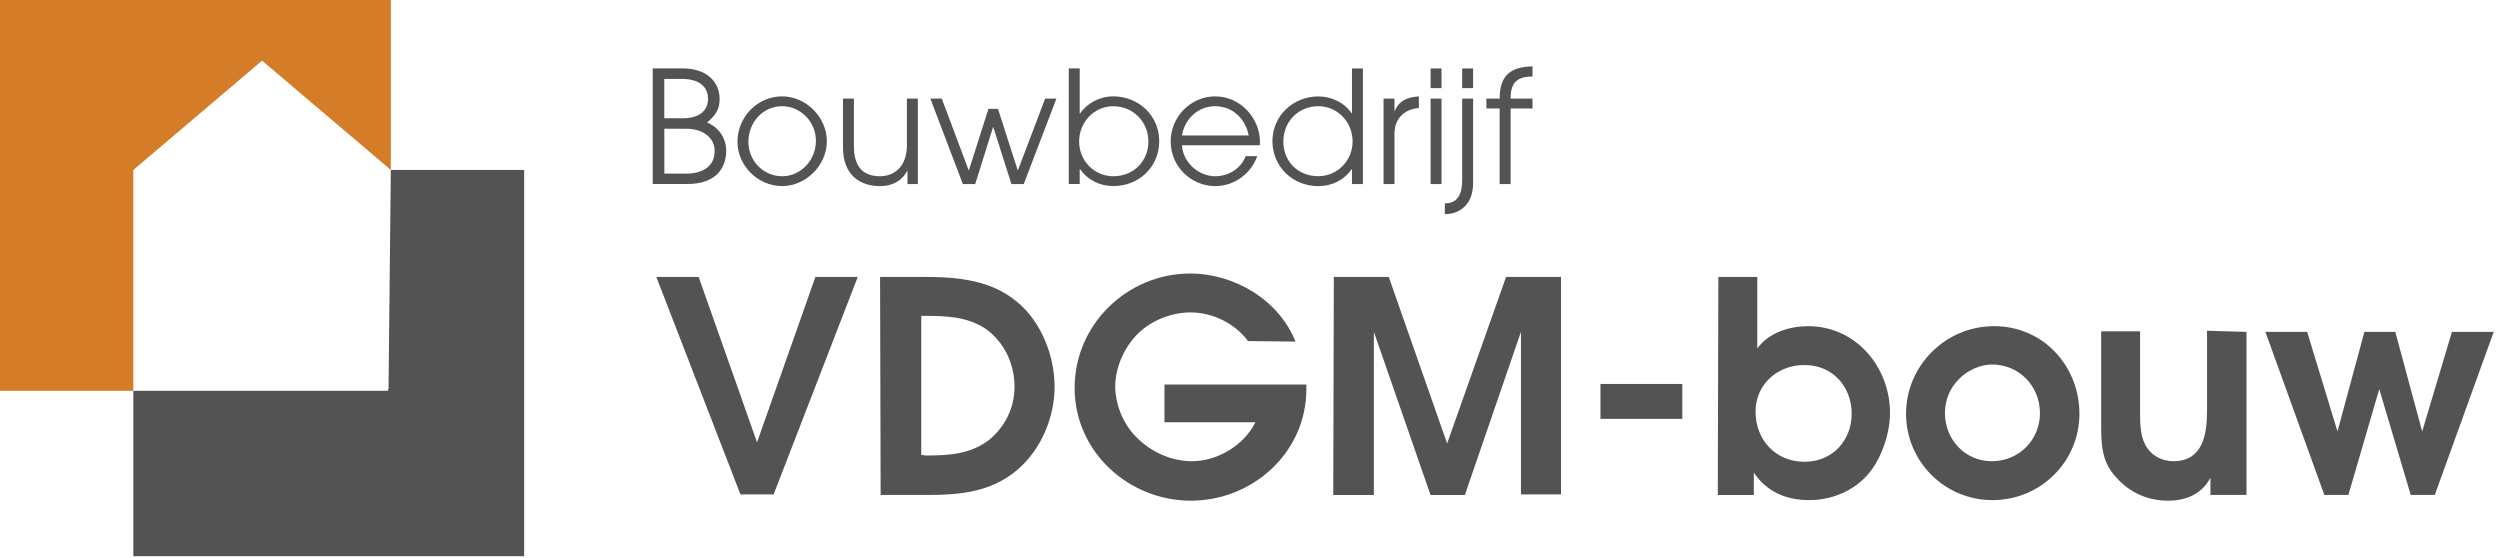 <?xml version="1.0" encoding="UTF-8"?>
<svg id="a" xmlns="http://www.w3.org/2000/svg" version="1.1" viewBox="0 0 436.9 97.5">
  <!-- Generator: Adobe Illustrator 29.7.1, SVG Export Plug-In . SVG Version: 2.1.1 Build 8)  -->
  <defs>
    <style>
      .st0 {
        fill: #525352;
      }

      .st1 {
        fill: #d57c28;
      }
    </style>
  </defs>
  <polygon class="st0" points="68.3 29.7 67.9 68 67.8 68 67.8 68.3 23.3 68.3 23.3 97.2 91.6 97.2 91.6 29.7 68.3 29.7"/>
  <g>
    <path class="st0" d="M114.7,48.4h7.4l10.2,28.9,10.2-28.9h7.4l-14.7,38h-5.8l-14.7-38h0Z"/>
    <path class="st0" d="M153.8,48.4h8c5.7,0,11.5.6,16,4.4,4.2,3.5,6.5,9.4,6.5,14.8s-2.4,11-6.5,14.5c-4.6,3.9-10,4.4-15.8,4.4h-8.1l-.1-38.1h0ZM161.8,79.6c4,0,7.6-.2,10.9-2.6,2.9-2.3,4.6-5.7,4.6-9.4,0-4-1.8-7.8-5-10.1-3.2-2.2-7.1-2.3-10.8-2.3h-.5v24.3l.8.1h0Z"/>
    <path class="st0" d="M218.1,59.6c-2.3-3.1-6.2-5-10-5-3.2,0-6.4,1.2-8.8,3.3-2.6,2.3-4.4,6.1-4.4,9.6,0,3.2,1.4,6.6,3.6,8.8,2.6,2.7,6.2,4.3,9.8,4.3,4.5,0,9.1-2.8,11.1-6.8h-15.9v-6.6h24.8v.8c0,11.1-9.4,19.5-20.2,19.5s-20.3-8.5-20.3-19.7,9.3-20,20.2-20c7.7,0,15.5,4.6,18.4,11.9l-8.3-.1h0Z"/>
    <path class="st0" d="M233.1,48.4h9.6l10.2,29.1,10.3-29.1h9.6v38h-7v-28.4l-9.8,28.5h-6l-9.9-28.5v28.5h-7.1l.1-38.1h0Z"/>
    <path class="st0" d="M279.7,67.1h14.3v6.1h-14.3v-6.1Z"/>
    <path class="st0" d="M300.3,48.4h6.8v12.5c2-2.8,5.7-3.9,8.9-3.9,8.3,0,14.3,7.1,14.3,15.2,0,3.4-1.4,7.7-3.6,10.4-2.5,3.1-6.5,4.8-10.5,4.8s-7.4-1.4-9.7-4.8v3.9h-6.3l.1-38.1h0ZM306.8,71.9c0,5,3.5,8.8,8.6,8.8,4.8,0,8.2-3.7,8.2-8.4s-3.3-8.5-8.2-8.5c-4.6-.1-8.6,3.3-8.6,8.1Z"/>
    <path class="st0" d="M363.4,72.3c0,8.4-6.8,15.1-15.2,15.1s-15.1-6.8-15.1-15.1,6.8-15.3,15.4-15.3,14.9,7,14.9,15.3h0ZM342.3,66.3c-1.6,1.6-2.4,3.7-2.4,5.9,0,4.6,3.5,8.4,8.2,8.4s8.4-3.7,8.4-8.4-3.6-8.5-8.4-8.5c-2.1,0-4.4,1.1-5.8,2.6h0Z"/>
    <path class="st0" d="M392.6,58v28.5h-6.3v-3c-1.5,2.8-4.2,4-7.4,4-3.4,0-6.6-1.3-9-4-2.6-2.7-2.7-5.7-2.7-9.4v-16.2h6.8v14c0,1.8,0,4.2.9,5.8.9,1.8,2.8,2.9,4.9,2.9,5.2,0,5.9-4.7,5.9-8.8v-14l6.9.2h0Z"/>
    <path class="st0" d="M395.9,58h7.3l5.3,17.4,4.7-17.4h5.4l4.7,17.4,5.2-17.4h7.3l-10.3,28.5h-4.2l-5.5-18.5-5.4,18.5h-4.2l-10.3-28.5h0Z"/>
  </g>
  <polyline class="st1" points="23.3 29.7 23.3 29.7 45.8 10.6 68.3 29.7 68.3 29.2 68.3 0 0 0 0 68.3 23.3 68.3 23.3 29.7 23.3 29.7"/>
  <g>
    <path class="st0" d="M114.07,32.17V11.95h5.19c4.23,0,6.5,2.32,6.5,5.38,0,1.67-.6,2.79-2.21,4.07,2.16.9,3.36,2.81,3.36,4.97,0,2.76-1.56,5.79-6.83,5.79h-6.01ZM119.29,20.67c3.88,0,4.45-2.24,4.45-3.41,0-1.5-.87-3.47-4.62-3.47h-3.03v6.88h3.2ZM119.92,30.34c2.59,0,4.97-1.04,4.97-3.96,0-2.29-1.99-3.88-4.97-3.88h-3.82v7.84h3.82Z"/>
    <path class="st0" d="M128.88,24.79c0-4.4,3.55-7.95,7.78-7.95s7.84,3.66,7.84,7.84-3.63,7.84-7.84,7.84-7.78-3.58-7.78-7.73ZM142.59,24.6c0-3.25-2.62-6.04-5.93-6.04s-5.87,2.81-5.87,6.2,2.65,6.04,5.9,6.04,5.9-2.79,5.9-6.2Z"/>
    <path class="st0" d="M158.59,32.17v-2.32h-.05c-.85,1.72-2.59,2.68-4.75,2.68-3.2,0-6.47-1.69-6.47-6.75v-8.55h1.91v8.33c0,3.39,1.45,5.24,4.56,5.24,2.57,0,4.7-1.8,4.7-5.38v-8.19h1.91v14.94h-1.8Z"/>
    <path class="st0" d="M176.76,32.17l-3.17-9.94h-.05l-3.11,9.94h-2.16l-5.68-14.94h1.99l4.7,12.51h.05l3.41-10.71h1.67l3.44,10.71h.05l4.75-12.51h1.97l-5.71,14.94h-2.16Z"/>
    <path class="st0" d="M186.78,32.17V11.95h1.91v7.89h.05c1.28-1.83,3.41-3,5.82-3,4.37,0,8.03,3.33,8.03,7.81s-3.5,7.87-8.03,7.87c-2.32,0-4.48-1.04-5.82-2.98h-.05v2.62h-1.91ZM194.54,18.56c-3.28,0-5.95,2.76-5.95,6.15s2.62,6.09,5.98,6.09c3.55,0,6.12-2.65,6.12-6.06s-2.59-6.17-6.15-6.17Z"/>
    <path class="st0" d="M206.56,25.39c.16,2.98,2.9,5.41,5.79,5.41,2.32,0,4.53-1.34,5.35-3.52h2.02c-1.15,3.22-4.15,5.24-7.35,5.24-4.23,0-7.78-3.44-7.78-7.81s3.58-7.87,7.76-7.87c4.48,0,7.84,3.85,7.84,7.98,0,.19-.03.38-.03.57h-13.6ZM218.22,23.67c-.55-3-2.92-5.11-5.87-5.11-2.79,0-5.27,2.02-5.79,5.11h11.66Z"/>
    <path class="st0" d="M236.27,32.17v-2.62h-.05c-1.31,1.94-3.5,2.98-5.82,2.98-4.48,0-8.03-3.39-8.03-7.87s3.66-7.81,8.03-7.81c2.32,0,4.53,1.09,5.82,2.95h.05v-7.84h1.91v20.21h-1.91ZM236.38,24.71c0-3.33-2.59-6.15-6.01-6.15s-6.09,2.65-6.09,6.17,2.57,6.06,6.12,6.06c3.3,0,5.98-2.7,5.98-6.09Z"/>
    <path class="st0" d="M241.79,32.17v-14.94h1.91v2.16h.05c.66-1.56,1.8-2.4,4.21-2.54v2.02h-.03c-2.76.27-4.23,2.08-4.23,4.48v8.82h-1.91Z"/>
    <path class="st0" d="M250.01,15.4v-3.44h1.91v3.44h-1.91ZM250.01,32.17v-14.94h1.91v14.94h-1.91Z"/>
    <path class="st0" d="M252.5,37.41v-1.88h.05c1.5,0,2.98-.71,2.98-4.1v-14.2h1.91v14.8c0,3.93-2.62,5.38-4.75,5.38h-.19ZM255.53,15.4v-3.44h1.91v3.44h-1.91Z"/>
    <path class="st0" d="M262.08,32.17v-13.22h-2.32v-1.72h2.32c0-4.1,1.94-5.54,5.74-5.63v1.78h-.05c-2.65,0-3.77,1.09-3.77,3.74v.11h3.82v1.72h-3.82v13.22h-1.91Z"/>
  </g>
</svg>
